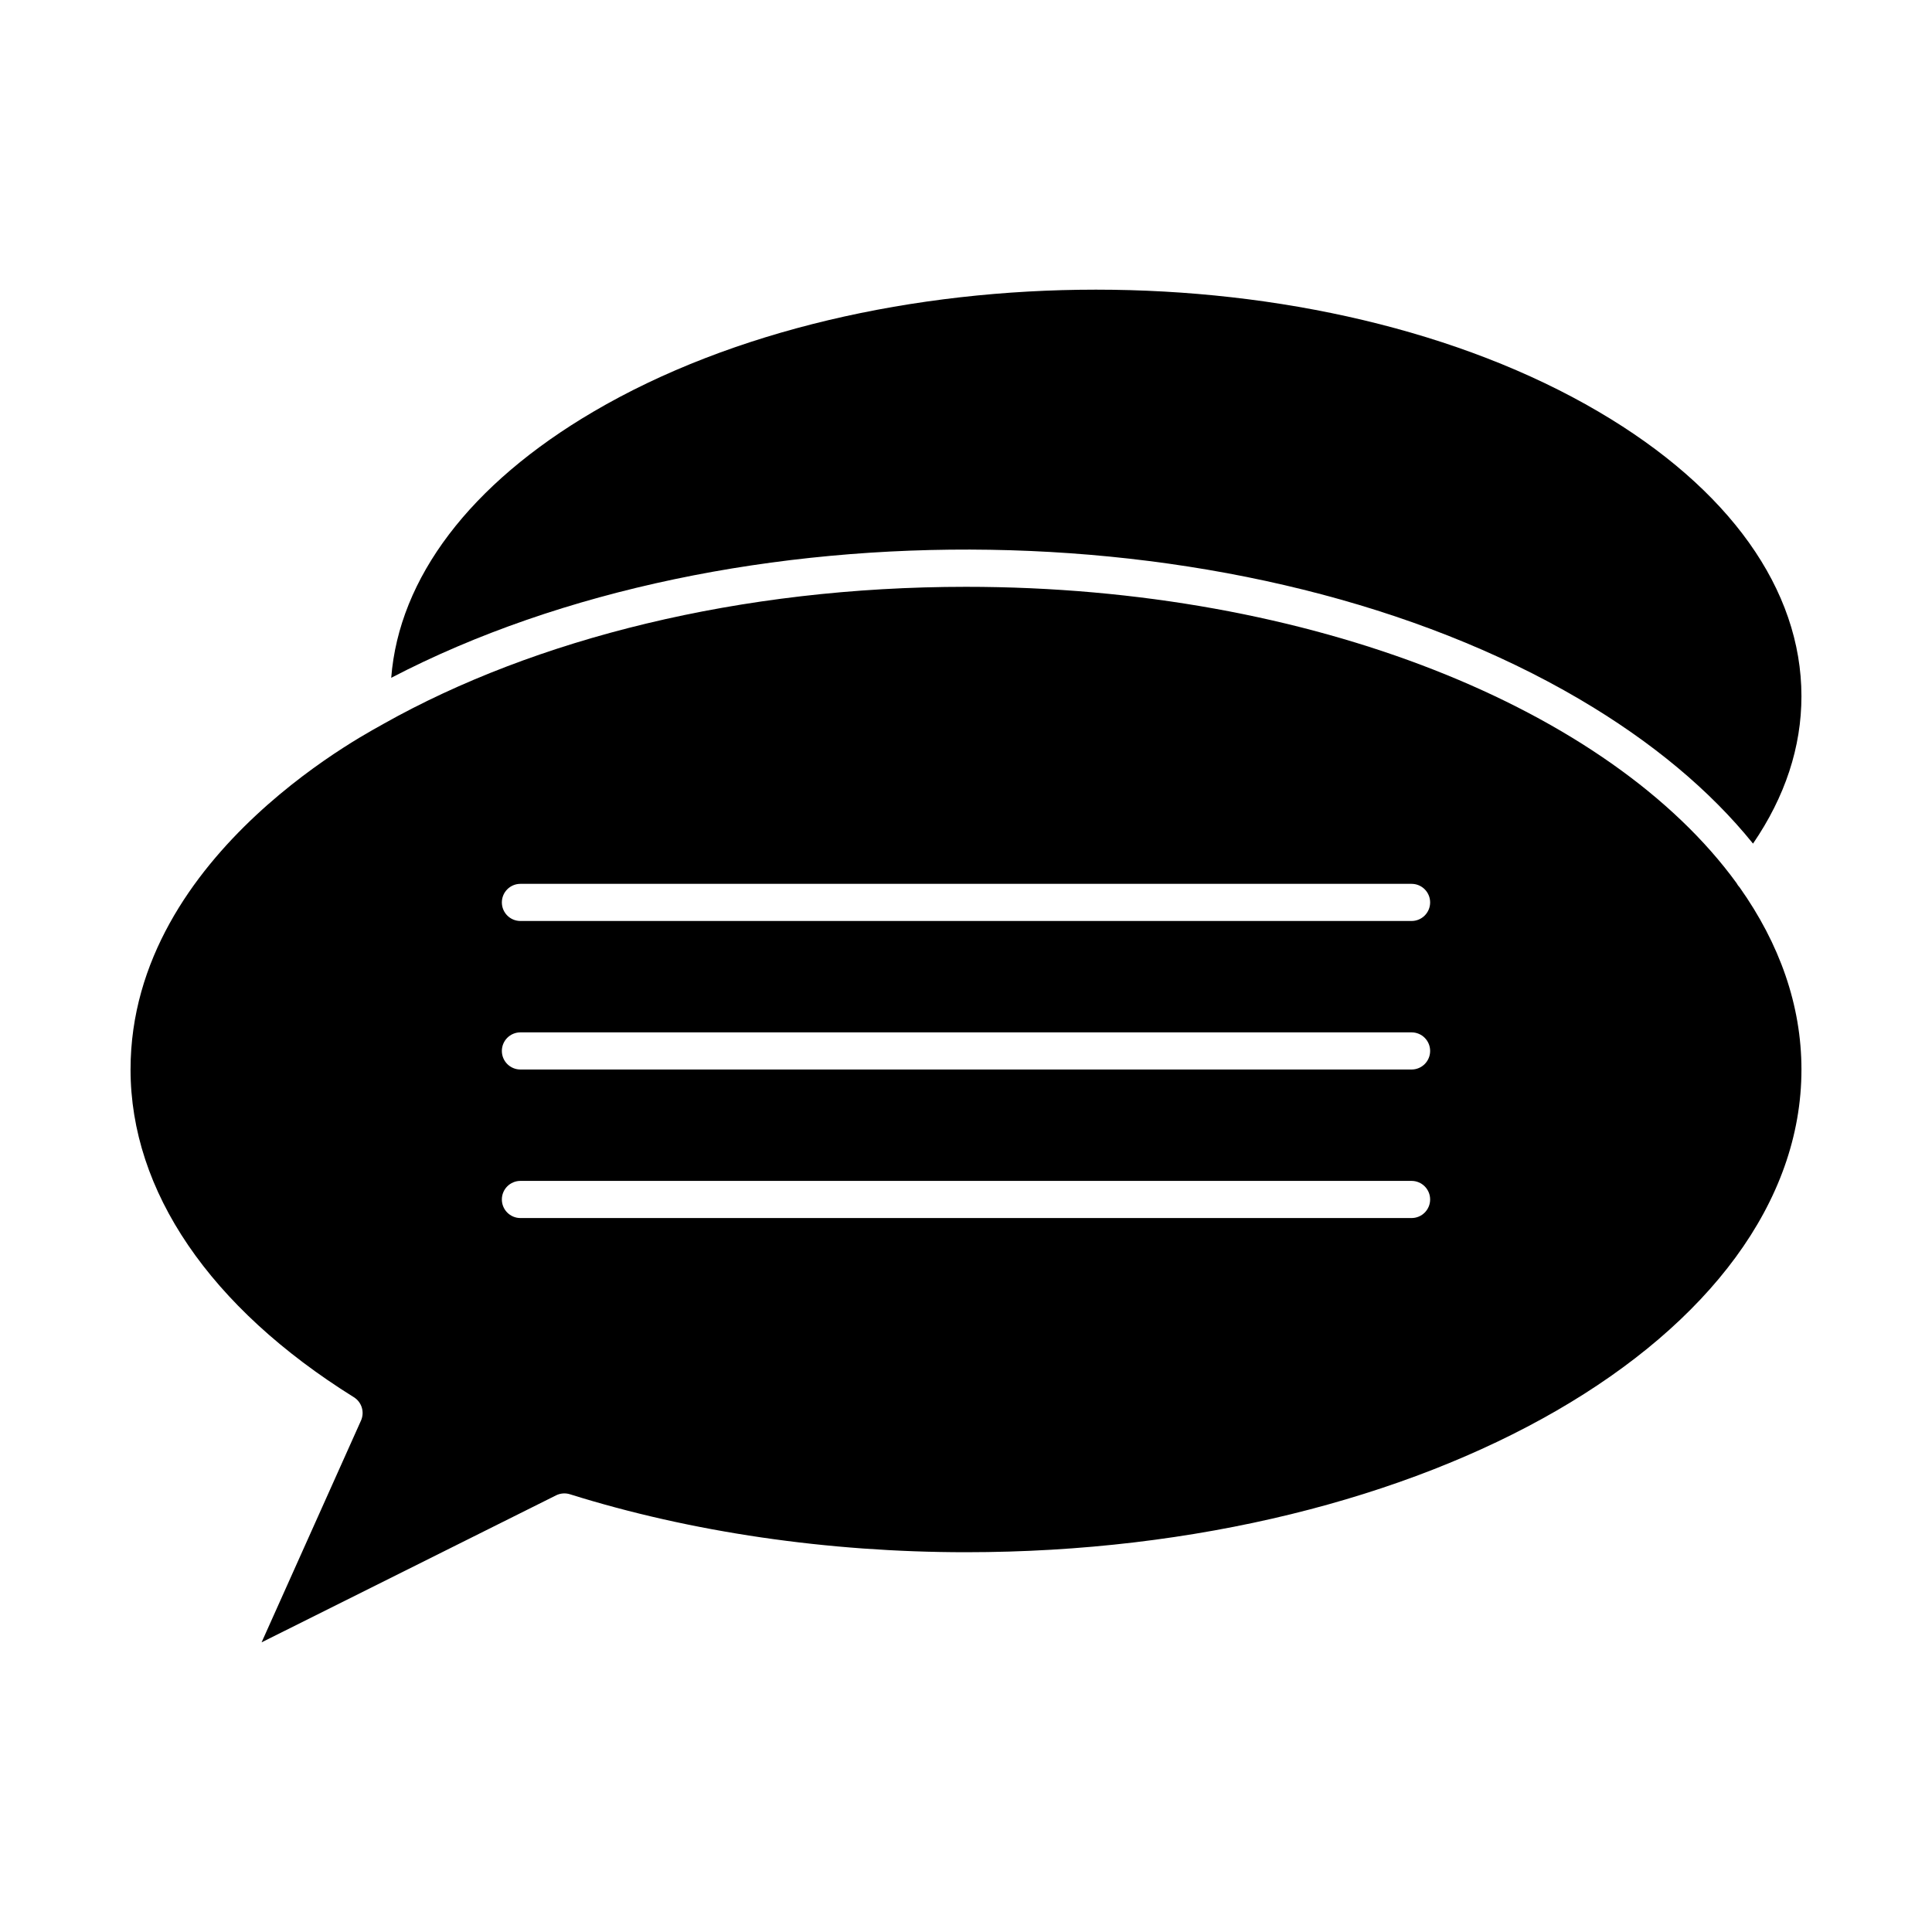 <?xml version="1.0" encoding="UTF-8"?>
<!-- Uploaded to: ICON Repo, www.iconrepo.com, Generator: ICON Repo Mixer Tools -->
<svg fill="#000000" width="800px" height="800px" version="1.1" viewBox="144 144 512 512" xmlns="http://www.w3.org/2000/svg">
 <g>
  <path d="m604.22 378.04c-33.512-46.082-112.43-78.527-204.22-78.527-59.914 0-114.34 13.828-154.24 36.246-0.922 0.75-67.164 33.52-67.164 91.672 0 32.207 21.016 63.051 59.184 86.848 2.086 1.301 2.891 3.945 1.887 6.188l-26.344 58.773 78.043-38.957c1.137-0.57 2.453-0.672 3.668-0.293 32.066 10.051 68.367 15.363 104.97 15.363 122.08 0 221.4-57.383 221.4-127.92 0-17.07-5.832-33.363-16.379-48.266-0.328-0.344-0.602-0.719-0.809-1.125zm-86.141 88.754h-236.16c-2.719 0-4.922-2.203-4.922-4.922s2.203-4.922 4.922-4.922h236.16c2.719 0 4.922 2.203 4.922 4.922s-2.203 4.922-4.922 4.922zm0-39.363h-236.16c-2.719 0-4.922-2.203-4.922-4.922s2.203-4.922 4.922-4.922h236.16c2.719 0 4.922 2.203 4.922 4.922 0 2.723-2.203 4.922-4.922 4.922zm0-39.359h-236.16c-2.719 0-4.922-2.203-4.922-4.922s2.203-4.922 4.922-4.922h236.16c2.719 0 4.922 2.203 4.922 4.922s-2.203 4.922-4.922 4.922z"/>
  <path d="m567.63 253.1c-73.453-43.113-192.92-43.117-266.38 0-32.676 19.18-51.512 44.066-53.574 70.527 90.234-47.027 228.02-45.332 314.85 5.629 19.215 11.277 34.68 24.223 46.043 38.309 8.52-12.465 12.832-25.582 12.832-39.07 0-28.266-19.098-55.043-53.77-75.395z"/>
 </g>
</svg>
